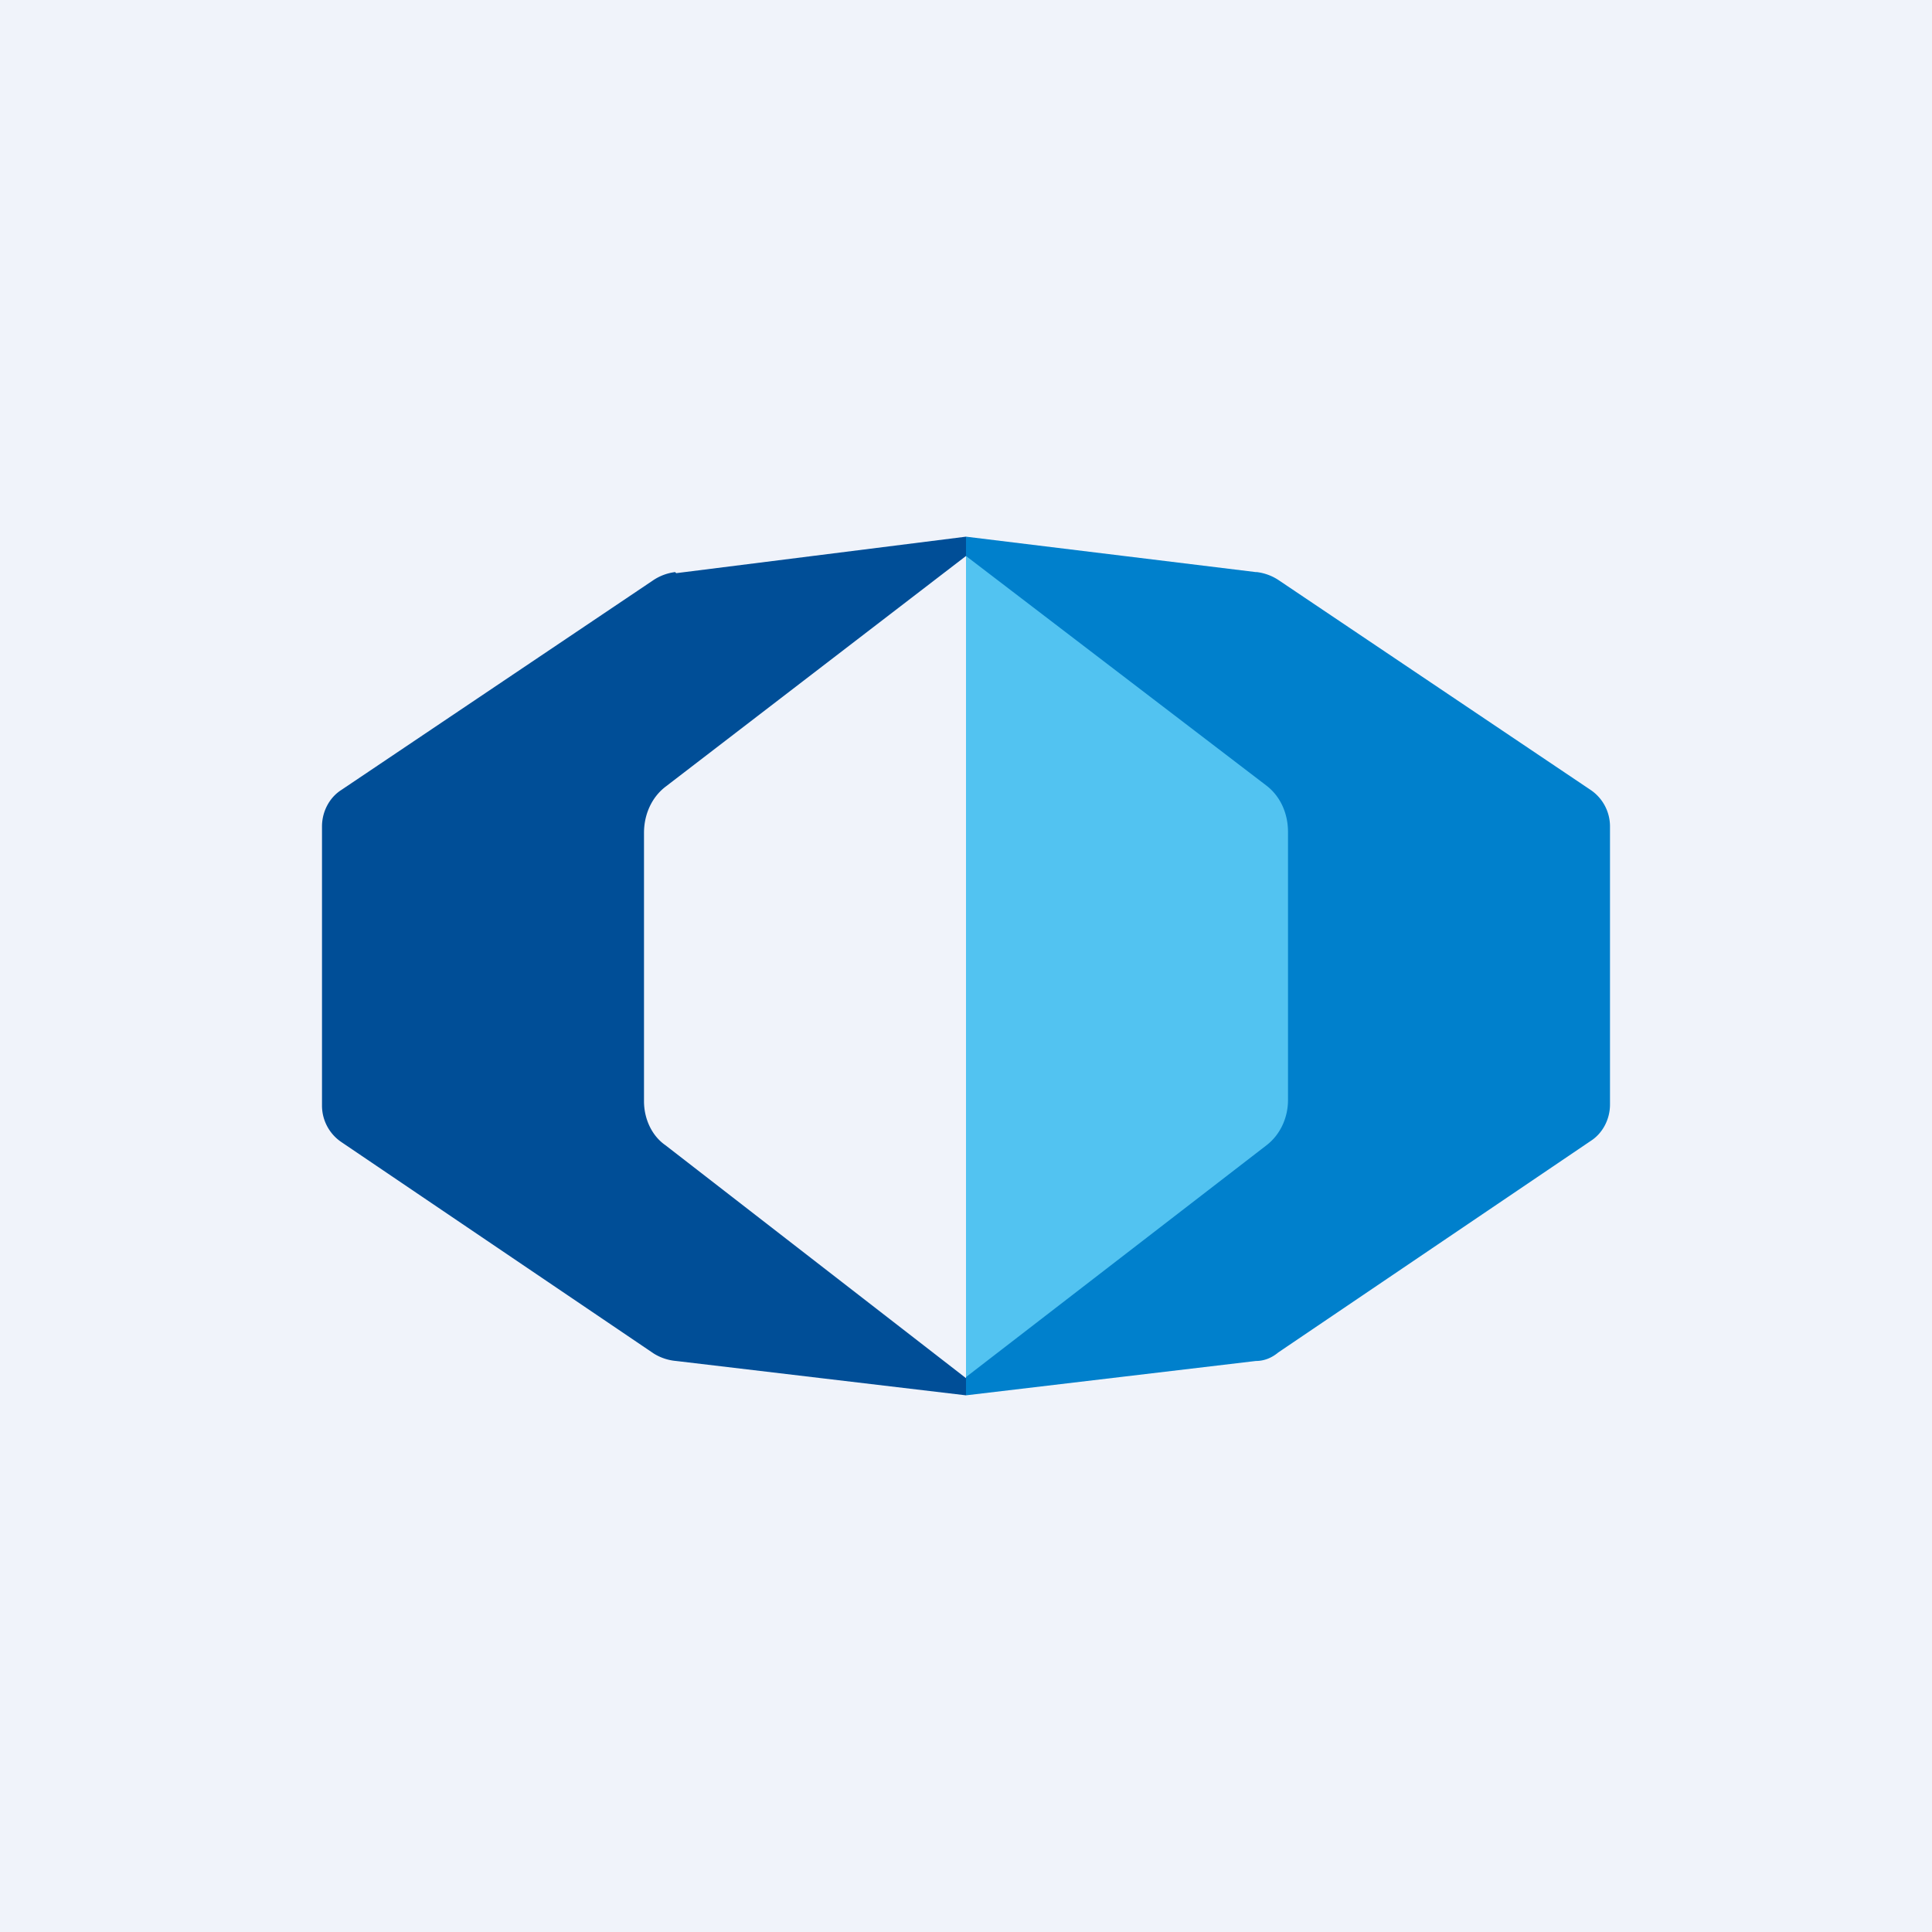 <!-- by TradingView --><svg width="18" height="18" viewBox="0 0 18 18" xmlns="http://www.w3.org/2000/svg"><path fill="#F0F3FA" d="M0 0h18v18H0z"/><path d="M9 12.87V5.15l3.21 2.12v3.25L9 12.87Z" fill="#52C3F1"/><path d="M6.3 5.34 9 5v.18L6.2 7.33c-.13.1-.2.26-.2.43v2.5c0 .16.07.32.2.41L9 12.84V13l-2.7-.32a.47.47 0 0 1-.21-.07l-2.91-1.97A.41.41 0 0 1 3 10.3V7.7c0-.14.07-.27.18-.34l2.9-1.95a.47.47 0 0 1 .21-.08Z" fill="#004E97"/><path d="M11.7 5.33 9 5v.18l2.8 2.14c.13.1.2.26.2.43v2.5c0 .16-.07.32-.2.42L9 12.83V13l2.7-.32c.08 0 .15-.03.21-.08l2.91-1.97c.11-.07.18-.2.18-.34V7.7a.41.41 0 0 0-.18-.34l-2.9-1.95a.47.47 0 0 0-.21-.08Z" fill="#0080CC"/></svg>